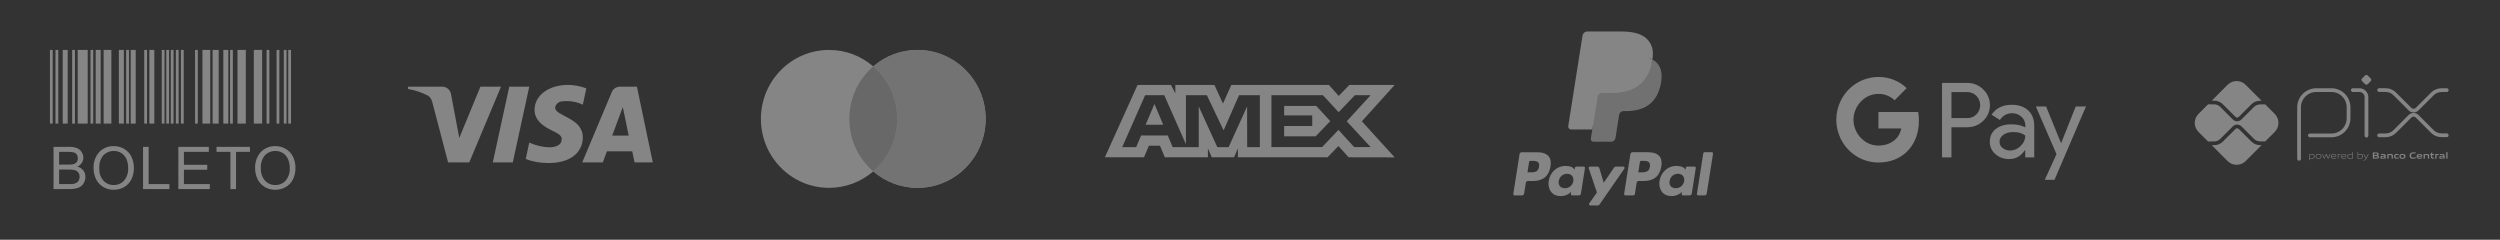 <svg xmlns="http://www.w3.org/2000/svg" width="365" height="35" viewBox="0 0 365 35" fill="none"><rect x="0" y="0" width="365" height="35" fill="#333333" stroke="none"/><g opacity="0.4"><path d="M335.665 23.19V15.665C335.665 15.335 335.73 15.009 335.856 14.705C335.982 14.401 336.167 14.125 336.399 13.892C336.632 13.659 336.909 13.475 337.213 13.349C337.517 13.223 337.843 13.158 338.172 13.158H340.392C341.055 13.16 341.69 13.424 342.158 13.893C342.627 14.363 342.89 14.999 342.89 15.662V17.263C342.89 17.928 342.626 18.566 342.156 19.036C341.685 19.506 341.048 19.771 340.383 19.771H337.244" stroke="white" stroke-width="0.547" stroke-linecap="round" stroke-linejoin="round"></path><path d="M343.513 13.156H344.475C344.747 13.156 345.009 13.265 345.202 13.458C345.395 13.651 345.504 13.912 345.504 14.185V19.808" stroke="white" stroke-width="0.547" stroke-linecap="round" stroke-linejoin="round"></path><path d="M345.296 12.286L344.859 11.848C344.833 11.823 344.813 11.792 344.799 11.758C344.785 11.725 344.778 11.688 344.778 11.652C344.778 11.615 344.785 11.579 344.799 11.546C344.813 11.512 344.833 11.481 344.859 11.456L345.296 11.019C345.322 10.993 345.352 10.973 345.386 10.959C345.42 10.945 345.456 10.938 345.492 10.938C345.529 10.938 345.565 10.945 345.599 10.959C345.632 10.973 345.663 10.993 345.689 11.019L346.126 11.456C346.152 11.481 346.172 11.512 346.186 11.546C346.2 11.579 346.207 11.615 346.207 11.652C346.207 11.688 346.2 11.725 346.186 11.758C346.172 11.792 346.152 11.823 346.126 11.848L345.689 12.286C345.663 12.311 345.632 12.332 345.599 12.346C345.565 12.36 345.529 12.367 345.492 12.367C345.456 12.367 345.42 12.36 345.386 12.346C345.352 12.332 345.322 12.311 345.296 12.286" fill="white"></path><path d="M347.355 13.152H348.31C348.802 13.152 349.274 13.348 349.621 13.695L351.857 15.93C351.926 15.999 352.007 16.054 352.097 16.091C352.187 16.129 352.284 16.148 352.381 16.148C352.479 16.148 352.575 16.129 352.665 16.091C352.755 16.054 352.837 15.999 352.905 15.93L355.135 13.704C355.307 13.531 355.512 13.395 355.737 13.302C355.962 13.208 356.203 13.16 356.446 13.161H357.223" stroke="white" stroke-width="0.547" stroke-linecap="round" stroke-linejoin="round"></path><path d="M347.355 19.757H348.31C348.802 19.757 349.274 19.561 349.621 19.214L351.857 16.979C351.926 16.91 352.007 16.856 352.097 16.818C352.187 16.781 352.284 16.762 352.381 16.762C352.479 16.762 352.575 16.781 352.665 16.818C352.755 16.856 352.837 16.91 352.905 16.979L355.135 19.206C355.307 19.378 355.512 19.514 355.737 19.608C355.962 19.701 356.203 19.749 356.446 19.748H357.223" stroke="white" stroke-width="0.547" stroke-linecap="round" stroke-linejoin="round"></path><path d="M329.967 21.185C329.731 21.186 329.497 21.139 329.279 21.049C329.061 20.959 328.863 20.826 328.697 20.659L326.863 18.829C326.798 18.767 326.712 18.732 326.622 18.732C326.532 18.732 326.446 18.767 326.381 18.829L324.54 20.669C324.374 20.837 324.176 20.969 323.958 21.059C323.74 21.15 323.506 21.196 323.27 21.195H322.909L325.231 23.518C325.58 23.866 326.052 24.062 326.545 24.062C327.038 24.062 327.51 23.866 327.858 23.518L330.187 21.189L329.967 21.185Z" fill="white"></path><path d="M323.27 14.699C323.506 14.698 323.74 14.744 323.958 14.835C324.176 14.925 324.374 15.057 324.54 15.225L326.381 17.065C326.445 17.129 326.532 17.165 326.622 17.165C326.712 17.165 326.799 17.129 326.863 17.065L328.697 15.231C328.863 15.064 329.061 14.931 329.279 14.841C329.497 14.751 329.731 14.705 329.967 14.705H330.189L327.86 12.376C327.687 12.204 327.483 12.067 327.257 11.973C327.032 11.88 326.79 11.832 326.546 11.832C326.302 11.832 326.061 11.88 325.835 11.973C325.61 12.067 325.405 12.204 325.233 12.376L322.911 14.699H323.27Z" fill="white"></path><path d="M332.115 16.631L330.709 15.226C330.677 15.238 330.643 15.245 330.609 15.246H329.969C329.636 15.247 329.317 15.38 329.081 15.616L327.244 17.446C327.163 17.528 327.066 17.592 326.959 17.637C326.852 17.681 326.738 17.703 326.622 17.703C326.389 17.704 326.165 17.611 325.999 17.447L324.159 15.606C323.923 15.37 323.604 15.237 323.271 15.236H322.484C322.452 15.235 322.42 15.229 322.39 15.217L320.977 16.63C320.804 16.802 320.667 17.007 320.574 17.232C320.48 17.458 320.432 17.699 320.432 17.943C320.432 18.187 320.48 18.429 320.574 18.654C320.667 18.88 320.804 19.084 320.977 19.257L322.39 20.67C322.42 20.658 322.452 20.651 322.484 20.651H323.271C323.604 20.649 323.923 20.516 324.159 20.281L325.999 18.44C326.167 18.28 326.39 18.191 326.622 18.191C326.854 18.191 327.077 18.28 327.244 18.44L329.078 20.274C329.314 20.509 329.633 20.642 329.966 20.644H330.606C330.64 20.644 330.674 20.651 330.706 20.665L332.112 19.259C332.46 18.911 332.655 18.438 332.655 17.946C332.655 17.453 332.46 16.98 332.112 16.632" fill="white"></path><path d="M337.576 22.549C337.459 22.554 337.344 22.572 337.231 22.601V23.06C337.317 23.09 337.408 23.105 337.5 23.105C337.73 23.105 337.838 23.027 337.838 22.825C337.838 22.634 337.749 22.549 337.576 22.549V22.549ZM337.153 23.4V22.494H337.217L337.224 22.533C337.341 22.502 337.461 22.482 337.582 22.476C337.666 22.47 337.75 22.494 337.818 22.544C337.855 22.58 337.884 22.624 337.901 22.672C337.919 22.721 337.926 22.773 337.921 22.825C337.926 22.882 337.914 22.94 337.888 22.991C337.862 23.043 337.822 23.086 337.773 23.117C337.69 23.158 337.599 23.178 337.506 23.176C337.413 23.175 337.32 23.161 337.23 23.134V23.4H337.153Z" fill="white"></path><path d="M338.498 22.548C338.268 22.548 338.166 22.622 338.166 22.822C338.166 23.023 338.268 23.106 338.498 23.106C338.729 23.106 338.83 23.032 338.83 22.832C338.83 22.633 338.728 22.548 338.498 22.548V22.548ZM338.794 23.106C338.706 23.161 338.602 23.187 338.498 23.18C338.395 23.186 338.291 23.161 338.202 23.106C338.161 23.073 338.129 23.03 338.108 22.982C338.087 22.933 338.079 22.88 338.084 22.827C338.079 22.774 338.088 22.721 338.108 22.673C338.129 22.624 338.161 22.581 338.202 22.548C338.291 22.493 338.394 22.467 338.498 22.474C338.602 22.467 338.706 22.493 338.794 22.548C338.835 22.581 338.868 22.623 338.888 22.672C338.909 22.72 338.917 22.773 338.913 22.826C338.918 22.879 338.91 22.932 338.889 22.981C338.868 23.03 338.836 23.073 338.794 23.106" fill="white"></path><path d="M339.883 23.158L339.627 22.608H339.621L339.369 23.158H339.303L339.03 22.492H339.115L339.342 23.049H339.348L339.595 22.492H339.669L339.922 23.049H339.928L340.15 22.492H340.232L339.959 23.158H339.883Z" fill="white"></path><path d="M340.721 22.545C340.508 22.545 340.437 22.64 340.426 22.777H341.022C341.016 22.625 340.938 22.545 340.726 22.545H340.721ZM340.726 23.176C340.628 23.187 340.53 23.16 340.45 23.102C340.412 23.067 340.382 23.024 340.363 22.976C340.343 22.928 340.335 22.876 340.339 22.824C340.336 22.77 340.346 22.717 340.367 22.668C340.389 22.618 340.421 22.575 340.463 22.54C340.54 22.492 340.63 22.469 340.721 22.474C340.814 22.468 340.907 22.49 340.987 22.538C341.083 22.602 341.102 22.715 341.102 22.844H340.42C340.42 22.98 340.468 23.102 340.725 23.102C340.84 23.099 340.955 23.086 341.068 23.063V23.133C340.953 23.157 340.837 23.171 340.719 23.174" fill="white"></path><path d="M341.324 23.159V22.493H341.387L341.394 22.532C341.5 22.497 341.611 22.478 341.723 22.475H341.733V22.549H341.714C341.608 22.551 341.503 22.569 341.401 22.601V23.157L341.324 23.159Z" fill="white"></path><path d="M342.183 22.545C341.97 22.545 341.898 22.64 341.887 22.777H342.484C342.478 22.625 342.4 22.545 342.188 22.545H342.183ZM342.188 23.176C342.09 23.186 341.992 23.16 341.912 23.102C341.876 23.067 341.848 23.023 341.83 22.976C341.812 22.928 341.805 22.877 341.809 22.826C341.806 22.772 341.816 22.719 341.837 22.669C341.859 22.62 341.891 22.577 341.932 22.542C342.01 22.494 342.1 22.471 342.191 22.476C342.284 22.47 342.376 22.492 342.456 22.54C342.552 22.604 342.571 22.717 342.571 22.846H341.89C341.89 22.982 341.938 23.104 342.195 23.104C342.31 23.101 342.425 23.088 342.538 23.065V23.135C342.423 23.159 342.306 23.172 342.188 23.176" fill="white"></path><path d="M343.412 22.592C343.326 22.562 343.236 22.547 343.144 22.548C342.914 22.548 342.805 22.625 342.805 22.827C342.805 23.029 342.894 23.103 343.068 23.103C343.184 23.098 343.3 23.081 343.412 23.052V22.592ZM343.427 23.159L343.42 23.119C343.303 23.151 343.183 23.17 343.062 23.177C342.977 23.184 342.894 23.159 342.826 23.108C342.789 23.073 342.76 23.029 342.742 22.98C342.724 22.931 342.717 22.879 342.722 22.827C342.718 22.77 342.729 22.713 342.755 22.661C342.781 22.61 342.821 22.567 342.87 22.537C342.953 22.495 343.045 22.474 343.138 22.477C343.231 22.478 343.324 22.492 343.413 22.519V22.215H343.491V23.159H343.427Z" fill="white"></path><path d="M344.63 22.55C344.513 22.555 344.398 22.573 344.285 22.602V23.06C344.371 23.091 344.462 23.107 344.554 23.106C344.784 23.106 344.892 23.029 344.892 22.826C344.892 22.636 344.803 22.55 344.63 22.55V22.55ZM344.828 23.118C344.745 23.159 344.654 23.179 344.561 23.177C344.46 23.176 344.36 23.159 344.265 23.127V23.159H344.212V22.215H344.286V22.529C344.401 22.5 344.519 22.482 344.637 22.474C344.721 22.469 344.805 22.493 344.873 22.543C344.91 22.579 344.938 22.623 344.956 22.671C344.974 22.72 344.981 22.772 344.976 22.824C344.98 22.881 344.969 22.939 344.943 22.991C344.917 23.042 344.877 23.085 344.828 23.116" fill="white"></path><path d="M345.074 23.417V23.343C345.111 23.343 345.148 23.349 345.172 23.349C345.217 23.353 345.262 23.342 345.3 23.317C345.337 23.292 345.366 23.255 345.38 23.212L345.405 23.16L345.058 22.494H345.148L345.444 23.067H345.449L345.731 22.494H345.819L345.45 23.239C345.381 23.375 345.307 23.419 345.172 23.419C345.139 23.42 345.106 23.42 345.074 23.417Z" fill="white"></path><path d="M346.891 22.779H346.633V23.012H346.892C347.069 23.012 347.136 22.992 347.136 22.895C347.136 22.797 347.044 22.779 346.891 22.779V22.779ZM346.843 22.402H346.633V22.639H346.844C347.02 22.639 347.089 22.618 347.089 22.519C347.089 22.42 347.001 22.402 346.843 22.402V22.402ZM347.243 23.095C347.148 23.155 347.034 23.158 346.825 23.158H346.432V22.258H346.815C346.996 22.258 347.106 22.258 347.198 22.316C347.228 22.334 347.253 22.36 347.27 22.392C347.286 22.424 347.293 22.459 347.29 22.495C347.293 22.539 347.28 22.583 347.254 22.619C347.228 22.655 347.191 22.682 347.148 22.694V22.7C347.264 22.725 347.338 22.785 347.338 22.913C347.341 22.949 347.334 22.985 347.317 23.018C347.3 23.05 347.274 23.077 347.243 23.095" fill="white"></path><path d="M348.125 22.88C348.051 22.874 347.969 22.87 347.886 22.87C347.75 22.87 347.703 22.898 347.703 22.96C347.703 23.022 347.742 23.048 347.846 23.048C347.94 23.045 348.033 23.032 348.125 23.009V22.88ZM348.164 23.159L348.159 23.119C348.041 23.153 347.92 23.172 347.799 23.178C347.728 23.183 347.658 23.166 347.598 23.129C347.573 23.11 347.554 23.086 347.541 23.058C347.528 23.03 347.522 22.999 347.524 22.968C347.522 22.931 347.532 22.893 347.552 22.861C347.572 22.829 347.601 22.804 347.636 22.789C347.715 22.759 347.8 22.746 347.885 22.752C347.955 22.752 348.048 22.755 348.126 22.761V22.752C348.126 22.648 348.057 22.614 347.87 22.614C347.796 22.614 347.71 22.618 347.626 22.626V22.491C347.719 22.484 347.824 22.479 347.911 22.479C348.018 22.469 348.125 22.491 348.22 22.54C348.294 22.594 348.31 22.669 348.31 22.768V23.161L348.164 23.159Z" fill="white"></path><path d="M349.177 23.159V22.789C349.177 22.669 349.115 22.625 349.004 22.625C348.913 22.629 348.822 22.643 348.734 22.667V23.156H348.551V22.49H348.699L348.706 22.532C348.821 22.498 348.94 22.478 349.06 22.472C349.142 22.465 349.223 22.49 349.288 22.54C349.315 22.567 349.335 22.599 349.348 22.635C349.361 22.671 349.366 22.71 349.362 22.748V23.154L349.177 23.159Z" fill="white"></path><path d="M349.883 23.176C349.794 23.183 349.707 23.158 349.635 23.106C349.598 23.07 349.569 23.026 349.55 22.978C349.532 22.929 349.525 22.877 349.53 22.825C349.527 22.77 349.537 22.715 349.561 22.666C349.585 22.616 349.621 22.573 349.666 22.542C349.754 22.492 349.856 22.469 349.957 22.476C350.031 22.476 350.109 22.481 350.191 22.488V22.63C350.124 22.625 350.043 22.619 349.979 22.619C349.803 22.619 349.721 22.674 349.721 22.826C349.721 22.979 349.783 23.031 349.927 23.031C350.021 23.029 350.114 23.017 350.206 22.997V23.134C350.1 23.159 349.991 23.173 349.883 23.176Z" fill="white"></path><path d="M350.755 22.616C350.579 22.616 350.501 22.671 350.501 22.822C350.501 22.973 350.575 23.037 350.755 23.037C350.935 23.037 351.006 22.983 351.006 22.832C351.006 22.681 350.932 22.616 350.755 22.616V22.616ZM351.073 23.107C350.976 23.161 350.865 23.186 350.755 23.177C350.644 23.186 350.532 23.161 350.435 23.107C350.392 23.075 350.358 23.032 350.336 22.983C350.314 22.934 350.305 22.881 350.31 22.827C350.305 22.773 350.314 22.719 350.336 22.67C350.358 22.621 350.392 22.578 350.435 22.546C350.533 22.492 350.644 22.468 350.755 22.476C350.865 22.468 350.976 22.492 351.073 22.546C351.116 22.578 351.15 22.62 351.172 22.669C351.193 22.718 351.202 22.772 351.196 22.826C351.202 22.879 351.193 22.933 351.171 22.982C351.15 23.032 351.116 23.074 351.073 23.107" fill="white"></path><path d="M352.266 23.177C352.151 23.184 352.036 23.151 351.943 23.083C351.835 22.994 351.802 22.856 351.802 22.707C351.798 22.633 351.813 22.56 351.845 22.493C351.877 22.426 351.925 22.368 351.985 22.325C352.101 22.261 352.234 22.231 352.366 22.24C352.466 22.24 352.568 22.246 352.68 22.255V22.417C352.584 22.409 352.466 22.402 352.374 22.402C352.117 22.402 352.009 22.5 352.009 22.707C352.009 22.915 352.109 23.014 352.299 23.014C352.434 23.009 352.568 22.991 352.7 22.96V23.121C352.557 23.154 352.412 23.173 352.266 23.178" fill="white"></path><path d="M353.244 22.594C353.09 22.594 353.031 22.649 353.022 22.75H353.466C353.461 22.642 353.398 22.594 353.244 22.594ZM353.217 23.177C353.117 23.186 353.018 23.159 352.936 23.102C352.898 23.067 352.869 23.024 352.85 22.976C352.832 22.928 352.825 22.876 352.829 22.825C352.826 22.772 352.836 22.719 352.857 22.67C352.879 22.622 352.912 22.579 352.953 22.545C353.041 22.493 353.142 22.469 353.244 22.476C353.344 22.47 353.444 22.493 353.532 22.543C353.638 22.616 353.647 22.733 353.649 22.87H353.018C353.022 22.971 353.076 23.037 353.263 23.037C353.381 23.034 353.499 23.023 353.616 23.003V23.133C353.484 23.158 353.351 23.172 353.217 23.177Z" fill="white"></path><path d="M354.473 23.159V22.789C354.473 22.669 354.412 22.625 354.301 22.625C354.21 22.629 354.119 22.643 354.031 22.667V23.156H353.845V22.49H353.996L354.003 22.532C354.119 22.498 354.237 22.478 354.358 22.472C354.439 22.465 354.52 22.49 354.585 22.54C354.612 22.567 354.633 22.599 354.646 22.635C354.658 22.671 354.663 22.71 354.659 22.748V23.154L354.473 23.159Z" fill="white"></path><path d="M355.185 23.176C355.144 23.18 355.102 23.174 355.065 23.157C355.027 23.14 354.994 23.114 354.969 23.082C354.933 23.021 354.915 22.951 354.92 22.88V22.632H354.787V22.494H354.92L354.94 22.293H355.105V22.494H355.366V22.632H355.105V22.845C355.102 22.888 355.108 22.931 355.123 22.971C355.134 22.993 355.152 23.01 355.174 23.021C355.195 23.032 355.22 23.036 355.244 23.033C355.288 23.032 355.332 23.028 355.376 23.02V23.153C355.313 23.166 355.249 23.174 355.185 23.176" fill="white"></path><path d="M355.547 23.159V22.493H355.695L355.702 22.535C355.808 22.499 355.919 22.479 356.03 22.475H356.054V22.633C356.033 22.633 356.008 22.633 355.99 22.633C355.902 22.633 355.814 22.645 355.729 22.667V23.157L355.547 23.159Z" fill="white"></path><path d="M356.731 22.881C356.653 22.874 356.574 22.87 356.491 22.87C356.356 22.87 356.308 22.898 356.308 22.96C356.308 23.022 356.348 23.048 356.452 23.048C356.546 23.045 356.639 23.032 356.731 23.009V22.881ZM356.77 23.159L356.763 23.122C356.645 23.155 356.524 23.174 356.402 23.18C356.332 23.185 356.262 23.168 356.201 23.131C356.177 23.113 356.157 23.088 356.144 23.06C356.131 23.032 356.125 23.002 356.127 22.971C356.125 22.932 356.136 22.893 356.157 22.861C356.178 22.828 356.209 22.803 356.245 22.789C356.324 22.76 356.408 22.747 356.493 22.753C356.562 22.753 356.656 22.757 356.734 22.762V22.752C356.734 22.648 356.665 22.614 356.479 22.614C356.405 22.614 356.318 22.618 356.234 22.626V22.491C356.328 22.484 356.433 22.479 356.519 22.479C356.626 22.469 356.733 22.491 356.828 22.54C356.902 22.594 356.919 22.669 356.919 22.768V23.161L356.77 23.159Z" fill="white"></path><path d="M357.154 22.215H357.34V23.159H357.154V22.215Z" fill="white"></path><path fill-rule="evenodd" clip-rule="evenodd" d="M284.912 22.981V18.576H287.186C288.118 18.576 288.904 18.264 289.546 17.648L289.699 17.492C290.87 16.217 290.794 14.231 289.546 13.051C288.922 12.427 288.067 12.089 287.186 12.106H283.536V22.981H284.912ZM284.913 17.24V13.442H287.221C287.717 13.442 288.187 13.632 288.538 13.979C289.281 14.708 289.299 15.922 288.58 16.676C288.23 17.049 287.734 17.258 287.221 17.24H284.913ZM296.119 16.121C295.529 15.575 294.726 15.297 293.708 15.297C292.401 15.297 291.418 15.783 290.768 16.746L291.982 17.518C292.426 16.859 293.033 16.529 293.803 16.529C294.29 16.529 294.76 16.711 295.127 17.041C295.487 17.353 295.692 17.804 295.692 18.281V18.602C295.162 18.307 294.495 18.151 293.674 18.151C292.717 18.151 291.948 18.376 291.375 18.836C290.802 19.296 290.512 19.903 290.512 20.674C290.494 21.377 290.794 22.045 291.324 22.496C291.862 22.981 292.546 23.224 293.349 23.224C294.298 23.224 295.051 22.799 295.623 21.949H295.683V22.981H297V18.394C297 17.431 296.709 16.668 296.119 16.121ZM292.384 21.611C292.102 21.403 291.931 21.065 291.931 20.7C291.931 20.293 292.119 19.955 292.486 19.686C292.863 19.417 293.333 19.278 293.889 19.278C294.658 19.27 295.256 19.443 295.684 19.79C295.684 20.38 295.453 20.891 295 21.325C294.59 21.741 294.034 21.975 293.452 21.975C293.068 21.984 292.692 21.854 292.384 21.611ZM299.957 26.251L304.556 15.54H303.06L300.932 20.883H300.906L298.726 15.54H297.23L300.248 22.504L298.538 26.251H299.957Z" fill="white"></path><path d="M280.161 17.622C280.161 17.197 280.127 16.772 280.059 16.355H274.254V18.758H277.58C277.443 19.53 276.998 20.223 276.349 20.657V22.218H278.332C279.494 21.134 280.161 19.53 280.161 17.622Z" fill="white"></path><path d="M274.255 23.727C275.913 23.727 277.315 23.172 278.332 22.218L276.349 20.657C275.793 21.039 275.084 21.255 274.255 21.255C272.648 21.255 271.289 20.154 270.801 18.68H268.758V20.293C269.801 22.4 271.93 23.727 274.255 23.727Z" fill="white"></path><path d="M270.801 18.68C270.545 17.908 270.545 17.067 270.801 16.286V14.682H268.758C267.878 16.442 267.878 18.523 268.758 20.284L270.801 18.68Z" fill="white"></path><path d="M274.255 13.71C275.135 13.693 275.981 14.031 276.614 14.647L278.375 12.86C277.255 11.802 275.785 11.221 274.255 11.239C271.93 11.239 269.801 12.574 268.758 14.682L270.801 16.295C271.289 14.812 272.648 13.71 274.255 13.71Z" fill="white"></path><path fill-rule="evenodd" clip-rule="evenodd" d="M224.437 22.227H222.168C222.013 22.227 221.881 22.339 221.857 22.493L220.939 28.31C220.921 28.425 221.01 28.528 221.126 28.528H222.209C222.365 28.528 222.497 28.415 222.521 28.262L222.768 26.693C222.792 26.539 222.925 26.427 223.08 26.427H223.798C225.292 26.427 226.155 25.703 226.38 24.27C226.481 23.643 226.384 23.151 226.091 22.806C225.768 22.427 225.196 22.227 224.437 22.227ZM224.699 24.351C224.575 25.165 223.953 25.165 223.351 25.165H223.009L223.249 23.645C223.263 23.553 223.343 23.485 223.436 23.485H223.593C224.002 23.485 224.389 23.485 224.589 23.719C224.708 23.858 224.744 24.065 224.699 24.351ZM231.218 24.325H230.132C230.039 24.325 229.959 24.393 229.945 24.485L229.897 24.789L229.821 24.679C229.586 24.337 229.062 24.223 228.538 24.223C227.337 24.223 226.312 25.132 226.112 26.408C226.009 27.044 226.156 27.652 226.517 28.077C226.848 28.467 227.322 28.629 227.886 28.629C228.853 28.629 229.389 28.007 229.389 28.007L229.341 28.309C229.323 28.425 229.411 28.528 229.527 28.528H230.506C230.661 28.528 230.793 28.415 230.817 28.262L231.404 24.544C231.423 24.429 231.334 24.325 231.218 24.325ZM229.704 26.44C229.599 27.06 229.107 27.477 228.478 27.477C228.163 27.477 227.911 27.376 227.749 27.184C227.588 26.994 227.527 26.723 227.578 26.421C227.676 25.805 228.177 25.375 228.796 25.375C229.104 25.375 229.355 25.478 229.52 25.671C229.686 25.866 229.751 26.139 229.704 26.44ZM235.913 24.325H237.004C237.157 24.325 237.246 24.497 237.159 24.622L233.529 29.863C233.47 29.948 233.373 29.998 233.269 29.998H232.179C232.026 29.998 231.936 29.826 232.025 29.7L233.155 28.104L231.953 24.575C231.911 24.452 232.002 24.325 232.132 24.325H233.205C233.344 24.325 233.467 24.416 233.508 24.55L234.146 26.681L235.652 24.463C235.71 24.377 235.808 24.325 235.913 24.325Z" fill="white"></path><path fill-rule="evenodd" clip-rule="evenodd" d="M247.749 28.308L248.68 22.385C248.694 22.293 248.774 22.225 248.867 22.225H249.915C250.03 22.225 250.119 22.328 250.101 22.443L249.183 28.26C249.159 28.414 249.027 28.527 248.871 28.527H247.935C247.82 28.527 247.731 28.423 247.749 28.308ZM240.619 22.225H238.35C238.195 22.225 238.063 22.338 238.038 22.491L237.121 28.308C237.103 28.423 237.192 28.527 237.307 28.527H238.472C238.58 28.527 238.672 28.448 238.689 28.34L238.95 26.691C238.974 26.538 239.106 26.425 239.261 26.425H239.979C241.473 26.425 242.336 25.702 242.561 24.269C242.663 23.642 242.565 23.149 242.272 22.804C241.949 22.425 241.378 22.225 240.619 22.225ZM240.88 24.35C240.757 25.164 240.135 25.164 239.533 25.164H239.191L239.431 23.643C239.446 23.552 239.525 23.484 239.618 23.484H239.775C240.184 23.484 240.571 23.484 240.77 23.717C240.89 23.857 240.926 24.064 240.88 24.35ZM247.399 24.323H246.314C246.22 24.323 246.141 24.391 246.127 24.483L246.079 24.787L246.003 24.677C245.768 24.335 245.244 24.221 244.72 24.221C243.52 24.221 242.495 25.131 242.295 26.406C242.191 27.042 242.338 27.651 242.699 28.075C243.031 28.465 243.504 28.628 244.068 28.628C245.035 28.628 245.571 28.006 245.571 28.006L245.523 28.308C245.505 28.423 245.594 28.526 245.71 28.526H246.688C246.843 28.526 246.975 28.414 246.999 28.26L247.587 24.542C247.605 24.427 247.516 24.323 247.399 24.323ZM245.885 26.438C245.781 27.059 245.288 27.475 244.659 27.475C244.345 27.475 244.092 27.374 243.93 27.182C243.769 26.992 243.709 26.721 243.76 26.419C243.858 25.804 244.358 25.373 244.977 25.373C245.285 25.373 245.536 25.476 245.701 25.669C245.868 25.865 245.933 26.137 245.885 26.438Z" fill="white"></path><path d="M232.833 20.144L233.111 18.372L232.49 18.358H229.524L231.585 5.285C231.592 5.246 231.612 5.209 231.643 5.183C231.673 5.157 231.712 5.143 231.753 5.143H236.755C238.416 5.143 239.561 5.488 240.16 6.17C240.44 6.49 240.619 6.825 240.705 7.192C240.796 7.579 240.798 8.04 240.709 8.602L240.703 8.644V9.004L240.983 9.163C241.22 9.288 241.407 9.432 241.551 9.596C241.791 9.87 241.946 10.217 242.012 10.63C242.08 11.053 242.057 11.558 241.946 12.129C241.818 12.786 241.611 13.358 241.332 13.826C241.075 14.258 240.747 14.616 240.359 14.893C239.988 15.156 239.547 15.357 239.048 15.485C238.565 15.61 238.014 15.674 237.41 15.674H237.02C236.742 15.674 236.472 15.774 236.26 15.954C236.047 16.137 235.906 16.388 235.863 16.662L235.833 16.821L235.341 19.944L235.318 20.058C235.312 20.095 235.302 20.113 235.287 20.125C235.274 20.136 235.255 20.144 235.236 20.144H232.833Z" fill="white"></path><path d="M241.249 8.686C241.234 8.781 241.217 8.879 241.198 8.979C240.538 12.366 238.281 13.536 235.399 13.536H233.931C233.579 13.536 233.282 13.792 233.227 14.139L232.475 18.905L232.263 20.256C232.227 20.484 232.403 20.69 232.633 20.69H235.236C235.544 20.69 235.806 20.466 235.855 20.162L235.88 20.029L236.37 16.919L236.402 16.749C236.45 16.444 236.712 16.22 237.02 16.22H237.41C239.932 16.22 241.906 15.196 242.483 12.233C242.724 10.995 242.599 9.962 241.961 9.235C241.768 9.016 241.529 8.834 241.249 8.686Z" fill="#CECECE"></path><path d="M240.559 8.411C240.458 8.381 240.354 8.355 240.247 8.331C240.14 8.307 240.03 8.286 239.917 8.268C239.521 8.204 239.088 8.174 238.623 8.174H234.703C234.606 8.174 234.514 8.196 234.432 8.235C234.251 8.322 234.117 8.493 234.085 8.703L233.25 13.986L233.226 14.14C233.281 13.792 233.578 13.536 233.931 13.536H235.398C238.281 13.536 240.538 12.365 241.197 8.979C241.217 8.879 241.234 8.781 241.249 8.686C241.082 8.597 240.901 8.522 240.706 8.457C240.658 8.441 240.609 8.426 240.559 8.411Z" fill="white"></path><path d="M234.085 8.703C234.117 8.494 234.252 8.323 234.432 8.236C234.515 8.197 234.606 8.175 234.703 8.175H238.623C239.088 8.175 239.521 8.205 239.917 8.269C240.03 8.287 240.14 8.308 240.247 8.332C240.354 8.356 240.458 8.382 240.559 8.412C240.609 8.427 240.658 8.442 240.707 8.458C240.902 8.522 241.082 8.598 241.249 8.686C241.446 7.435 241.248 6.583 240.571 5.811C239.825 4.961 238.478 4.598 236.755 4.598H231.753C231.401 4.598 231.101 4.854 231.047 5.202L228.963 18.409C228.922 18.67 229.124 18.906 229.387 18.906H232.475L233.251 13.986L234.085 8.703Z" fill="white"></path><path fill-rule="evenodd" clip-rule="evenodd" d="M133.953 27.425C139.449 27.425 143.905 22.918 143.905 17.358C143.905 11.798 139.449 7.291 133.953 7.291C131.49 7.291 129.236 8.196 127.498 9.696C125.76 8.196 123.506 7.291 121.043 7.291C115.547 7.291 111.092 11.798 111.092 17.358C111.092 22.918 115.547 27.425 121.043 27.425C123.506 27.425 125.761 26.519 127.498 25.02C129.236 26.519 131.49 27.425 133.953 27.425Z" fill="white"></path><path fill-rule="evenodd" clip-rule="evenodd" d="M127.498 25.02C129.638 23.173 130.995 20.426 130.995 17.358C130.995 14.29 129.638 11.542 127.498 9.696C129.236 8.196 131.49 7.291 133.953 7.291C139.449 7.291 143.905 11.798 143.905 17.358C143.905 22.918 139.449 27.425 133.953 27.425C131.49 27.425 129.236 26.519 127.498 25.02Z" fill="#D3D3D3"></path><path fill-rule="evenodd" clip-rule="evenodd" d="M127.498 25.019C129.638 23.173 130.995 20.425 130.995 17.357C130.995 14.289 129.638 11.542 127.498 9.695C125.359 11.542 124.002 14.289 124.002 17.357C124.002 20.425 125.359 23.173 127.498 25.019Z" fill="#B7B7B7"></path><path fill-rule="evenodd" clip-rule="evenodd" d="M166.086 12.396L161.31 22.965H167.027L167.736 21.28H169.356L170.064 22.965H176.357V21.679L176.918 22.965H180.173L180.734 21.651V22.965H193.821L195.413 21.323L196.903 22.965L203.625 22.978L198.834 17.71L203.625 12.396H197.007L195.458 14.007L194.015 12.396H179.777L178.555 15.124L177.304 12.396H171.599V13.639L170.964 12.396H166.086ZM185.629 13.897H193.144L195.443 16.38L197.816 13.897H200.114L196.622 17.709L200.114 21.476H197.711L195.413 18.964L193.028 21.476H185.629V13.897ZM187.485 16.852V15.467V15.466H192.174L194.22 17.68L192.083 19.906H187.485V18.395H191.585V16.852H187.485ZM167.192 13.897H169.979L173.146 21.064V13.897H176.199L178.646 19.035L180.9 13.897H183.938V21.481H182.09L182.075 15.538L179.38 21.481H177.727L175.017 15.538V21.481H171.215L170.494 19.78H166.599L165.88 21.479H163.843L167.192 13.897ZM167.264 18.209L168.547 15.18L169.829 18.209H167.264Z" fill="white"></path><path fill-rule="evenodd" clip-rule="evenodd" d="M68.513 23.711H65.421L63.102 14.864C62.992 14.458 62.758 14.098 62.414 13.928C61.556 13.502 60.611 13.163 59.58 12.992V12.652H64.561C65.249 12.652 65.764 13.163 65.85 13.757L67.053 20.138L70.144 12.652H73.15L68.513 23.711ZM74.869 23.711H71.948L74.353 12.652H77.273L74.869 23.711ZM81.052 15.715C81.138 15.12 81.653 14.779 82.255 14.779C83.2 14.694 84.23 14.864 85.089 15.289L85.605 12.908C84.745 12.568 83.8 12.396 82.942 12.396C80.108 12.396 78.045 13.928 78.045 16.054C78.045 17.672 79.506 18.521 80.537 19.032C81.653 19.543 82.083 19.883 81.997 20.393C81.997 21.159 81.138 21.499 80.28 21.499C79.248 21.499 78.217 21.244 77.273 20.818L76.758 23.201C77.789 23.625 78.905 23.796 79.936 23.796C83.114 23.88 85.089 22.35 85.089 20.053C85.089 17.16 81.052 16.991 81.052 15.715V15.715ZM95.309 23.711L92.99 12.652H90.5C89.984 12.652 89.469 12.992 89.297 13.502L85.003 23.711H88.009L88.609 22.095H92.303L92.647 23.711H95.309ZM90.93 15.63L91.787 19.798H89.383L90.93 15.63Z" fill="white"></path><g clip-path="url(#clip0_383_458)"><path d="M7.292 7.291H7.697V18.05H7.292V7.291ZM8.102 7.291H8.508V18.05H8.102V7.291ZM10.535 7.291H10.941V18.05H10.535V7.291ZM18.422 7.291H18.828V18.05H18.422V7.291ZM21.059 7.291H21.464V18.05H21.059V7.291ZM23.616 7.291H24.021V18.05H23.616V7.291ZM24.275 7.291H24.68V18.05H24.276L24.275 7.291ZM24.935 7.291H25.34V18.05H24.935V7.291ZM25.676 7.291H26.082V18.05H25.677L25.676 7.291ZM26.418 7.291H26.823V18.05H26.418V7.291ZM28.479 7.291H28.884V18.05H28.479L28.479 7.291ZM33.59 7.291H33.995V18.05H33.59V7.291ZM38.921 7.291H39.326V18.05H38.921L38.921 7.291ZM40.38 7.291H40.785V18.05H40.38V7.291ZM41.434 7.291H41.839V18.05H41.434V7.291ZM42.082 7.291H42.488V18.05H42.082V7.291ZM13.211 7.291H13.616V18.05H13.211V7.291ZM9.157 7.291H9.886V18.05H9.157V7.291ZM13.972 7.291H14.701V18.05H13.972V7.291ZM17.353 7.291H18.082V18.05H17.353V7.291ZM19.084 7.291H19.813V18.05H19.084V7.291ZM21.804 7.291H22.533V18.05H21.804V7.291ZM29.559 7.291H30.694V18.05H29.559V7.291ZM31.041 7.291H31.933V18.05H31.041L31.041 7.291ZM32.605 7.291H33.335V18.05H32.605V7.291ZM34.674 7.291H35.89V18.05H34.674V7.291ZM37.056 7.291H38.272V18.05H37.056V7.291ZM11.346 7.291H12.805V18.05H11.346V7.291ZM15.128 7.291H16.262V18.05H15.128V7.291Z" fill="white"></path><path d="M7.817 27.603V21.445H10.128C10.514 21.43 10.899 21.494 11.26 21.632C11.537 21.75 11.77 21.951 11.928 22.207C12.084 22.45 12.168 22.732 12.17 23.02C12.17 23.283 12.095 23.541 11.956 23.764C11.798 24.009 11.573 24.204 11.309 24.326C11.648 24.413 11.95 24.61 12.168 24.884C12.37 25.153 12.476 25.481 12.469 25.817C12.471 26.096 12.409 26.371 12.286 26.622C12.183 26.846 12.027 27.043 11.833 27.195C11.63 27.341 11.401 27.444 11.159 27.5C10.833 27.575 10.5 27.61 10.166 27.604L7.817 27.603ZM8.633 24.033H9.965C10.225 24.043 10.485 24.019 10.739 23.961C10.925 23.914 11.089 23.806 11.207 23.655C11.316 23.498 11.372 23.309 11.364 23.117C11.368 22.927 11.317 22.74 11.217 22.578C11.122 22.424 10.974 22.311 10.801 22.258C10.494 22.187 10.179 22.159 9.864 22.172H8.633L8.633 24.033ZM8.633 26.877H10.166C10.351 26.881 10.537 26.872 10.721 26.847C10.887 26.82 11.047 26.762 11.191 26.675C11.323 26.59 11.431 26.471 11.502 26.331C11.585 26.172 11.627 25.995 11.624 25.815C11.63 25.601 11.568 25.39 11.448 25.213C11.329 25.043 11.157 24.917 10.958 24.856C10.665 24.776 10.361 24.742 10.058 24.753H8.633V26.877ZM13.66 24.605C13.608 23.727 13.904 22.864 14.483 22.203C14.755 21.916 15.086 21.691 15.453 21.541C15.819 21.392 16.213 21.322 16.608 21.336C17.149 21.328 17.68 21.469 18.146 21.744C18.598 22.011 18.961 22.406 19.189 22.88C19.435 23.396 19.558 23.961 19.548 24.533C19.558 25.113 19.429 25.688 19.171 26.209C18.937 26.682 18.563 27.072 18.1 27.327C17.642 27.579 17.128 27.71 16.605 27.707C16.058 27.716 15.52 27.571 15.051 27.288C14.601 27.015 14.24 26.616 14.013 26.14C13.779 25.662 13.658 25.137 13.66 24.605V24.605ZM14.5 24.617C14.465 25.258 14.681 25.887 15.102 26.372C15.292 26.579 15.525 26.744 15.784 26.855C16.043 26.965 16.323 27.019 16.605 27.012C16.888 27.02 17.169 26.965 17.43 26.854C17.69 26.742 17.923 26.575 18.113 26.364C18.538 25.851 18.751 25.194 18.708 24.529C18.719 24.078 18.634 23.631 18.457 23.216C18.302 22.858 18.043 22.555 17.714 22.346C17.385 22.14 17.004 22.032 16.616 22.037C16.34 22.033 16.067 22.084 15.812 22.186C15.556 22.288 15.323 22.439 15.126 22.632C14.894 22.903 14.718 23.219 14.611 23.56C14.503 23.901 14.466 24.261 14.5 24.616V24.617ZM20.884 27.603V21.445H21.699V26.876H24.732V27.603L20.884 27.603ZM26.037 27.603V21.445H30.49V22.172H26.852V24.058H30.259V24.781H26.852V26.877H30.633V27.604L26.037 27.603ZM33.644 27.603V22.172H31.614V21.445H36.495V22.172H34.458V27.603L33.644 27.603ZM37.247 24.605C37.196 23.727 37.492 22.864 38.072 22.203C38.345 21.917 38.675 21.691 39.042 21.542C39.408 21.392 39.802 21.322 40.198 21.336C40.738 21.329 41.27 21.47 41.735 21.744C42.188 22.011 42.551 22.407 42.779 22.88C43.025 23.396 43.147 23.962 43.137 24.533C43.147 25.114 43.018 25.689 42.76 26.209C42.525 26.683 42.15 27.074 41.685 27.328C41.227 27.58 40.713 27.711 40.19 27.708C39.643 27.717 39.104 27.572 38.636 27.288C38.186 27.015 37.826 26.616 37.6 26.141C37.366 25.663 37.245 25.137 37.247 24.605V24.605ZM38.087 24.617C38.053 25.258 38.269 25.887 38.69 26.372C38.88 26.579 39.112 26.744 39.371 26.855C39.63 26.965 39.91 27.019 40.192 27.012C40.476 27.02 40.758 26.967 41.02 26.855C41.281 26.743 41.515 26.576 41.706 26.365C42.131 25.852 42.343 25.195 42.3 24.53C42.309 24.078 42.221 23.631 42.042 23.217C41.887 22.859 41.628 22.556 41.299 22.347C40.97 22.14 40.589 22.033 40.201 22.038C39.926 22.034 39.653 22.084 39.397 22.186C39.141 22.288 38.908 22.44 38.712 22.633C38.48 22.904 38.304 23.22 38.197 23.561C38.09 23.902 38.053 24.261 38.087 24.616V24.617Z" fill="white"></path></g></g><defs><clipPath id="clip0_383_458"><rect width="35.845" height="20.417" fill="white" transform="translate(7.293 7.291)"></rect></clipPath></defs></svg>